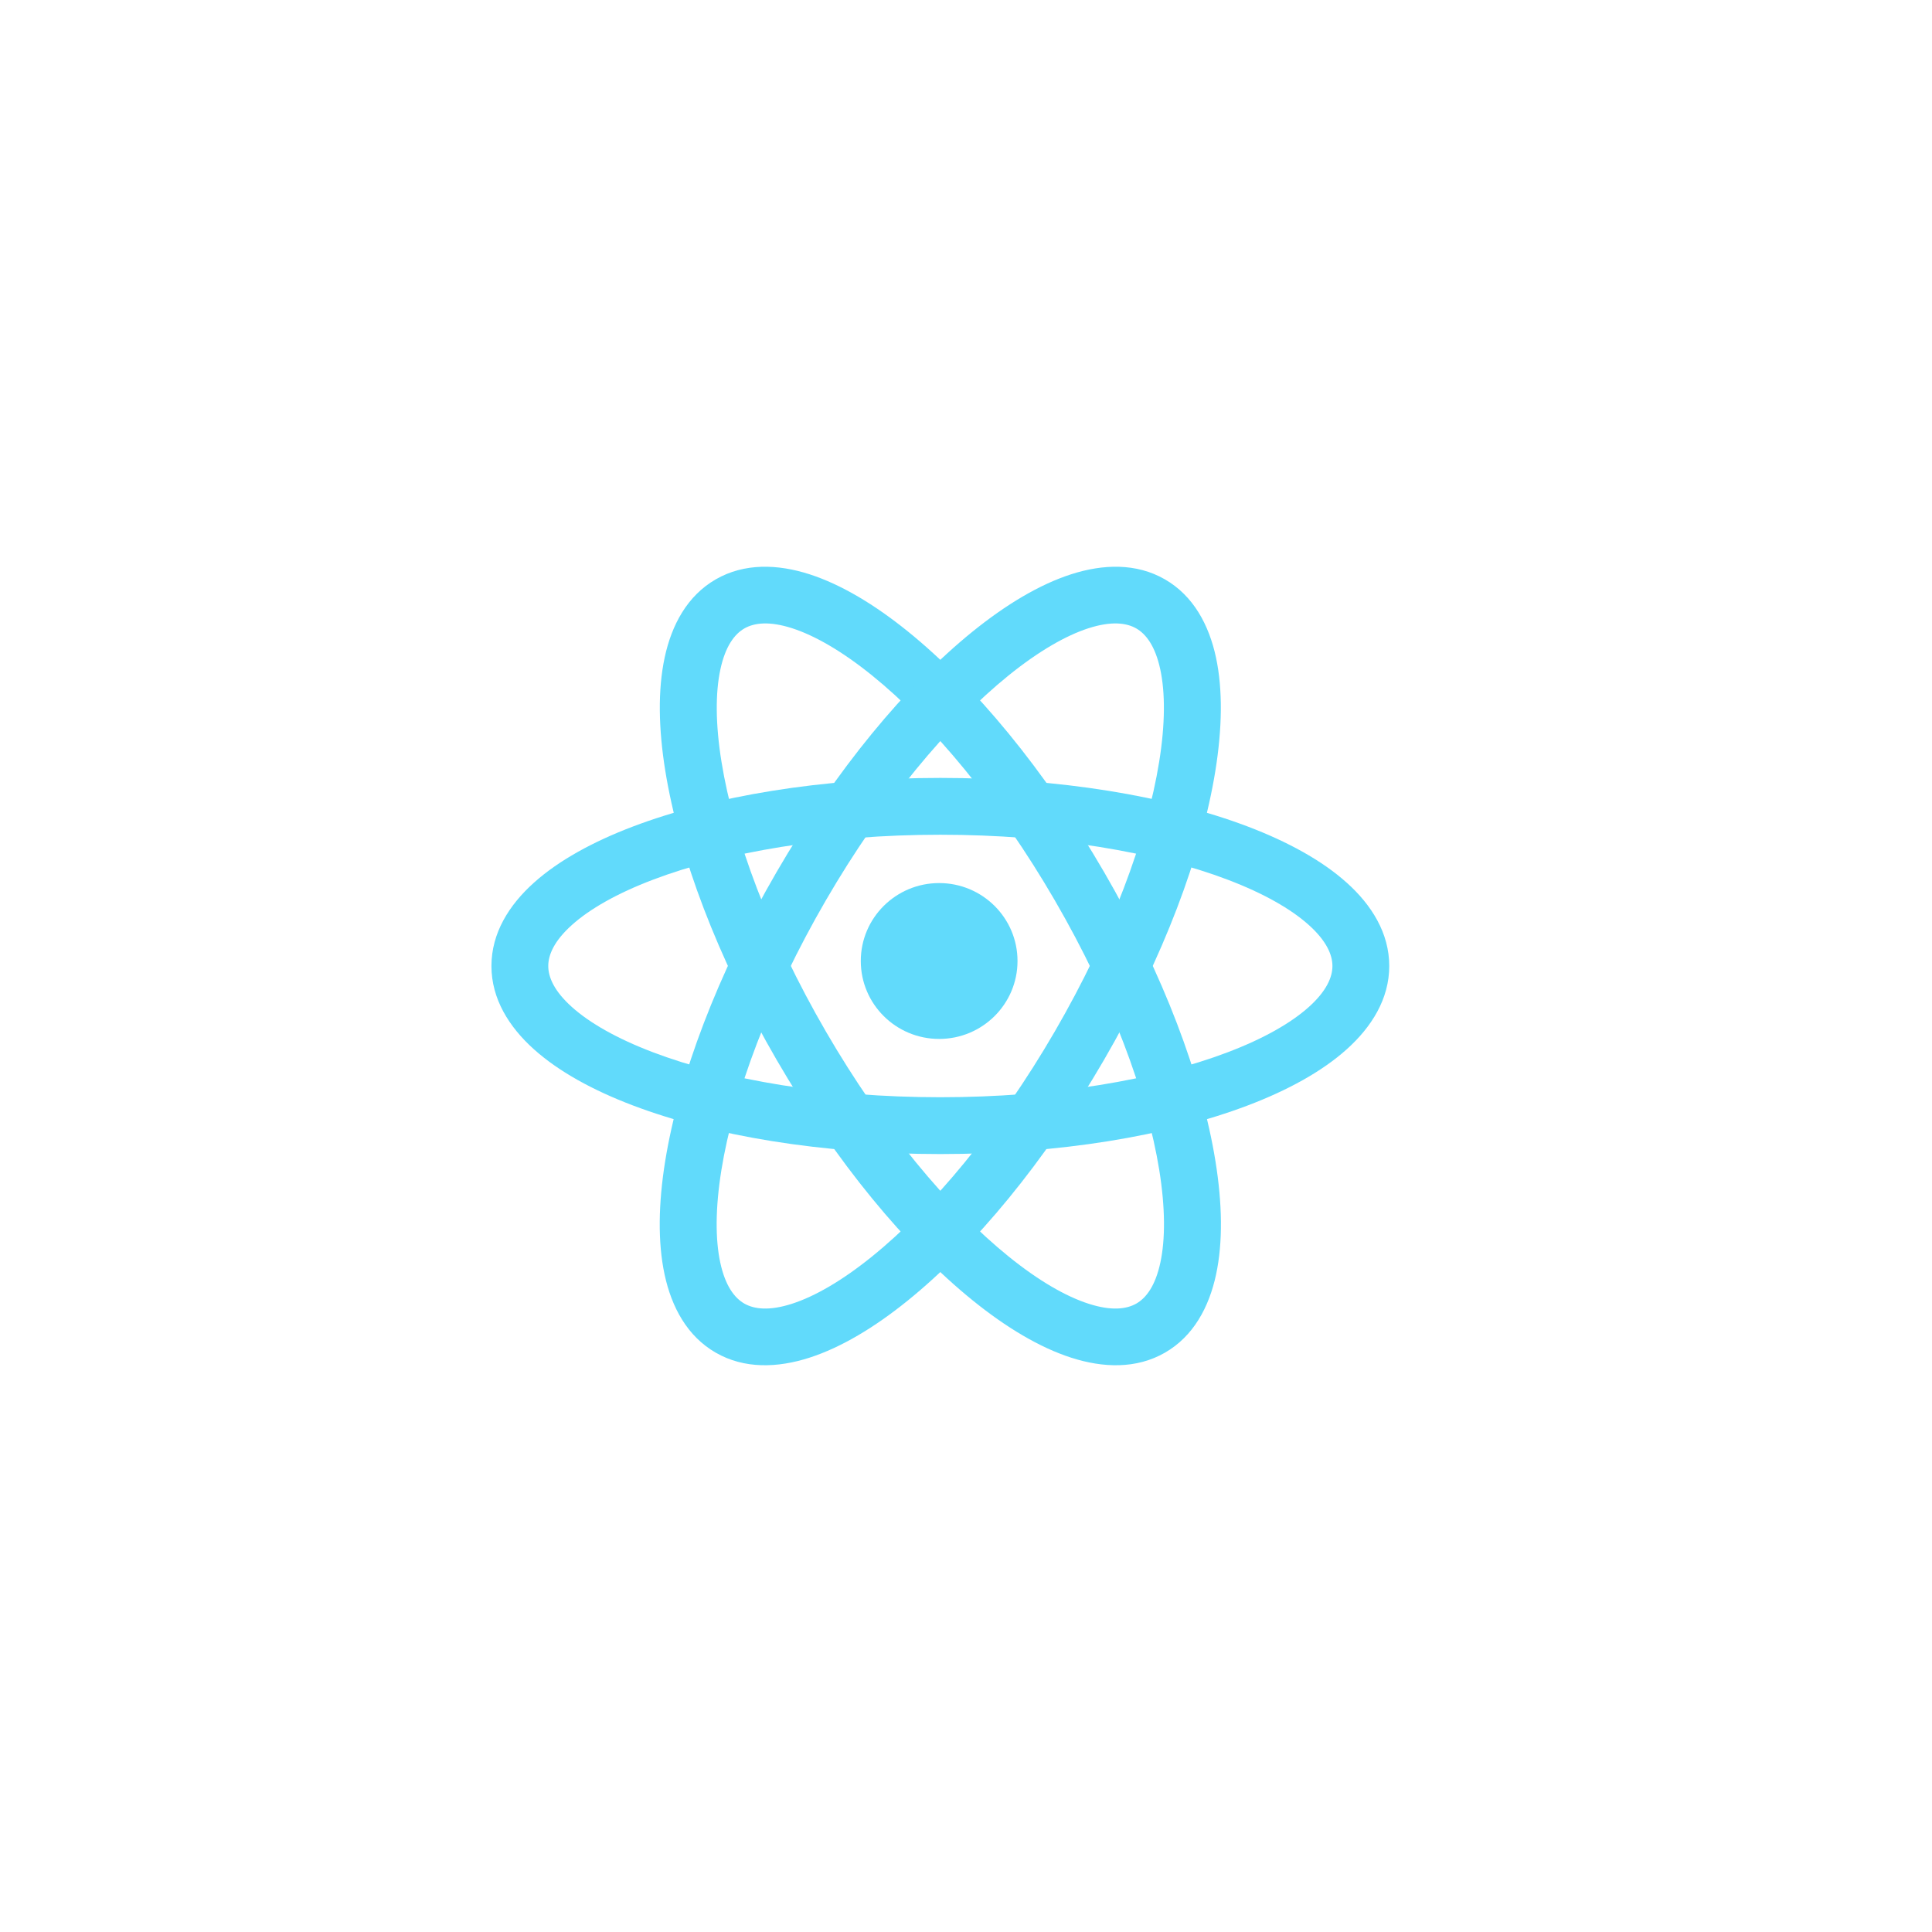 <svg width="68" height="68" viewBox="0 0 68 68" fill="none" xmlns="http://www.w3.org/2000/svg">
<g filter="url(#filter0_d_2433_141)">
<path d="M3 8.597C3 5.506 5.506 3 8.597 3H59.403C62.494 3 65 5.506 65 8.597V59.403C65 62.494 62.494 65 59.403 65H8.597C5.506 65 3 62.494 3 59.403V8.597Z" fill="white" shape-rendering="crispEdges"/>
<path fill-rule="evenodd" clip-rule="evenodd" d="M20.128 32.557C19.503 33.118 19.297 33.608 19.297 34C19.297 34.392 19.503 34.882 20.128 35.443C20.753 36.004 21.714 36.555 22.987 37.038C25.525 38.002 29.099 38.619 33.097 38.619C37.094 38.619 40.668 38.002 43.207 37.038C44.48 36.555 45.44 36.004 46.066 35.443C46.691 34.882 46.897 34.392 46.897 34C46.897 33.608 46.691 33.118 46.066 32.557C45.44 31.995 44.48 31.444 43.207 30.961C40.668 29.997 37.094 29.38 33.097 29.38C29.099 29.38 25.525 29.997 22.987 30.961C21.714 31.444 20.753 31.995 20.128 32.557ZM22.277 29.091C25.095 28.021 28.921 27.38 33.097 27.38C37.273 27.38 41.099 28.021 43.917 29.091C45.322 29.625 46.529 30.285 47.401 31.068C48.274 31.851 48.897 32.84 48.897 34C48.897 35.159 48.274 36.148 47.401 36.931C46.529 37.715 45.322 38.375 43.917 38.908C41.099 39.978 37.273 40.619 33.097 40.619C28.921 40.619 25.095 39.978 22.277 38.908C20.871 38.375 19.665 37.715 18.792 36.931C17.919 36.148 17.297 35.159 17.297 34C17.297 32.84 17.919 31.851 18.792 31.068C19.665 30.285 20.871 29.625 22.277 29.091Z" fill="#61DAFB"/>
<path fill-rule="evenodd" clip-rule="evenodd" d="M27.878 22.111C27.078 21.854 26.546 21.92 26.2 22.119C25.855 22.317 25.531 22.742 25.355 23.561C25.179 24.379 25.179 25.481 25.395 26.818C25.824 29.485 27.073 32.87 29.072 36.312C31.07 39.753 33.393 42.522 35.501 44.225C36.557 45.079 37.517 45.631 38.318 45.888C39.118 46.146 39.65 46.079 39.996 45.881C40.342 45.682 40.665 45.258 40.841 44.439C41.017 43.621 41.017 42.518 40.802 41.181C40.372 38.515 39.123 35.13 37.125 31.688C35.126 28.246 32.803 25.478 30.696 23.775C29.639 22.921 28.679 22.369 27.878 22.111ZM31.956 22.226C34.298 24.119 36.77 27.095 38.859 30.692C40.948 34.29 42.303 37.907 42.78 40.87C43.019 42.348 43.047 43.718 42.801 44.862C42.555 46.005 42.006 47.033 41 47.611C39.994 48.188 38.825 48.147 37.706 47.787C36.587 47.427 35.408 46.718 34.24 45.773C31.898 43.881 29.426 40.905 27.337 37.307C25.248 33.71 23.893 30.093 23.416 27.13C23.177 25.652 23.149 24.282 23.395 23.138C23.641 21.994 24.19 20.967 25.196 20.389C26.202 19.812 27.371 19.852 28.491 20.212C29.61 20.573 30.788 21.282 31.956 22.226Z" fill="#61DAFB"/>
<path fill-rule="evenodd" clip-rule="evenodd" d="M40.838 23.561C40.662 22.742 40.338 22.317 39.993 22.119C39.647 21.92 39.115 21.854 38.314 22.111C37.514 22.369 36.554 22.921 35.497 23.775C33.39 25.478 31.066 28.246 29.068 31.688C27.07 35.13 25.821 38.515 25.391 41.181C25.176 42.518 25.175 43.621 25.351 44.439C25.527 45.257 25.851 45.682 26.197 45.881C26.543 46.079 27.075 46.146 27.875 45.888C28.676 45.63 29.636 45.079 30.692 44.225C32.8 42.522 35.123 39.753 37.121 36.312C39.12 32.87 40.369 29.485 40.798 26.818C41.014 25.481 41.014 24.379 40.838 23.561ZM42.777 27.13C42.3 30.093 40.944 33.71 38.856 37.307C36.767 40.905 34.295 43.88 31.953 45.773C30.785 46.718 29.606 47.427 28.487 47.787C27.368 48.147 26.198 48.188 25.193 47.61C24.187 47.033 23.638 46.005 23.392 44.862C23.146 43.718 23.174 42.348 23.412 40.87C23.89 37.906 25.245 34.29 27.334 30.692C29.422 27.095 31.895 24.119 34.236 22.226C35.405 21.282 36.583 20.572 37.702 20.212C38.822 19.852 39.991 19.812 40.997 20.389C42.002 20.966 42.552 21.994 42.798 23.138C43.044 24.282 43.015 25.651 42.777 27.13Z" fill="#61DAFB"/>
<path d="M33.055 36.567C34.578 36.567 35.813 35.339 35.813 33.824C35.813 32.309 34.578 31.081 33.055 31.081C31.532 31.081 30.297 32.309 30.297 33.824C30.297 35.339 31.532 36.567 33.055 36.567Z" fill="#61DAFB"/>
</g>
<defs>
<filter id="filter0_d_2433_141" x="0.083" y="0.083" width="67.833" height="67.833" filterUnits="userSpaceOnUse" color-interpolation-filters="sRGB">
<feFlood flood-opacity="0" result="BackgroundImageFix"/>
<feColorMatrix in="SourceAlpha" type="matrix" values="0 0 0 0 0 0 0 0 0 0 0 0 0 0 0 0 0 0 127 0" result="hardAlpha"/>
<feOffset/>
<feGaussianBlur stdDeviation="1.458"/>
<feComposite in2="hardAlpha" operator="out"/>
<feColorMatrix type="matrix" values="0 0 0 0 0 0 0 0 0 0 0 0 0 0 0 0 0 0 0.3 0"/>
<feBlend mode="normal" in2="BackgroundImageFix" result="effect1_dropShadow_2433_141"/>
<feBlend mode="normal" in="SourceGraphic" in2="effect1_dropShadow_2433_141" result="shape"/>
</filter>
</defs>
</svg>
